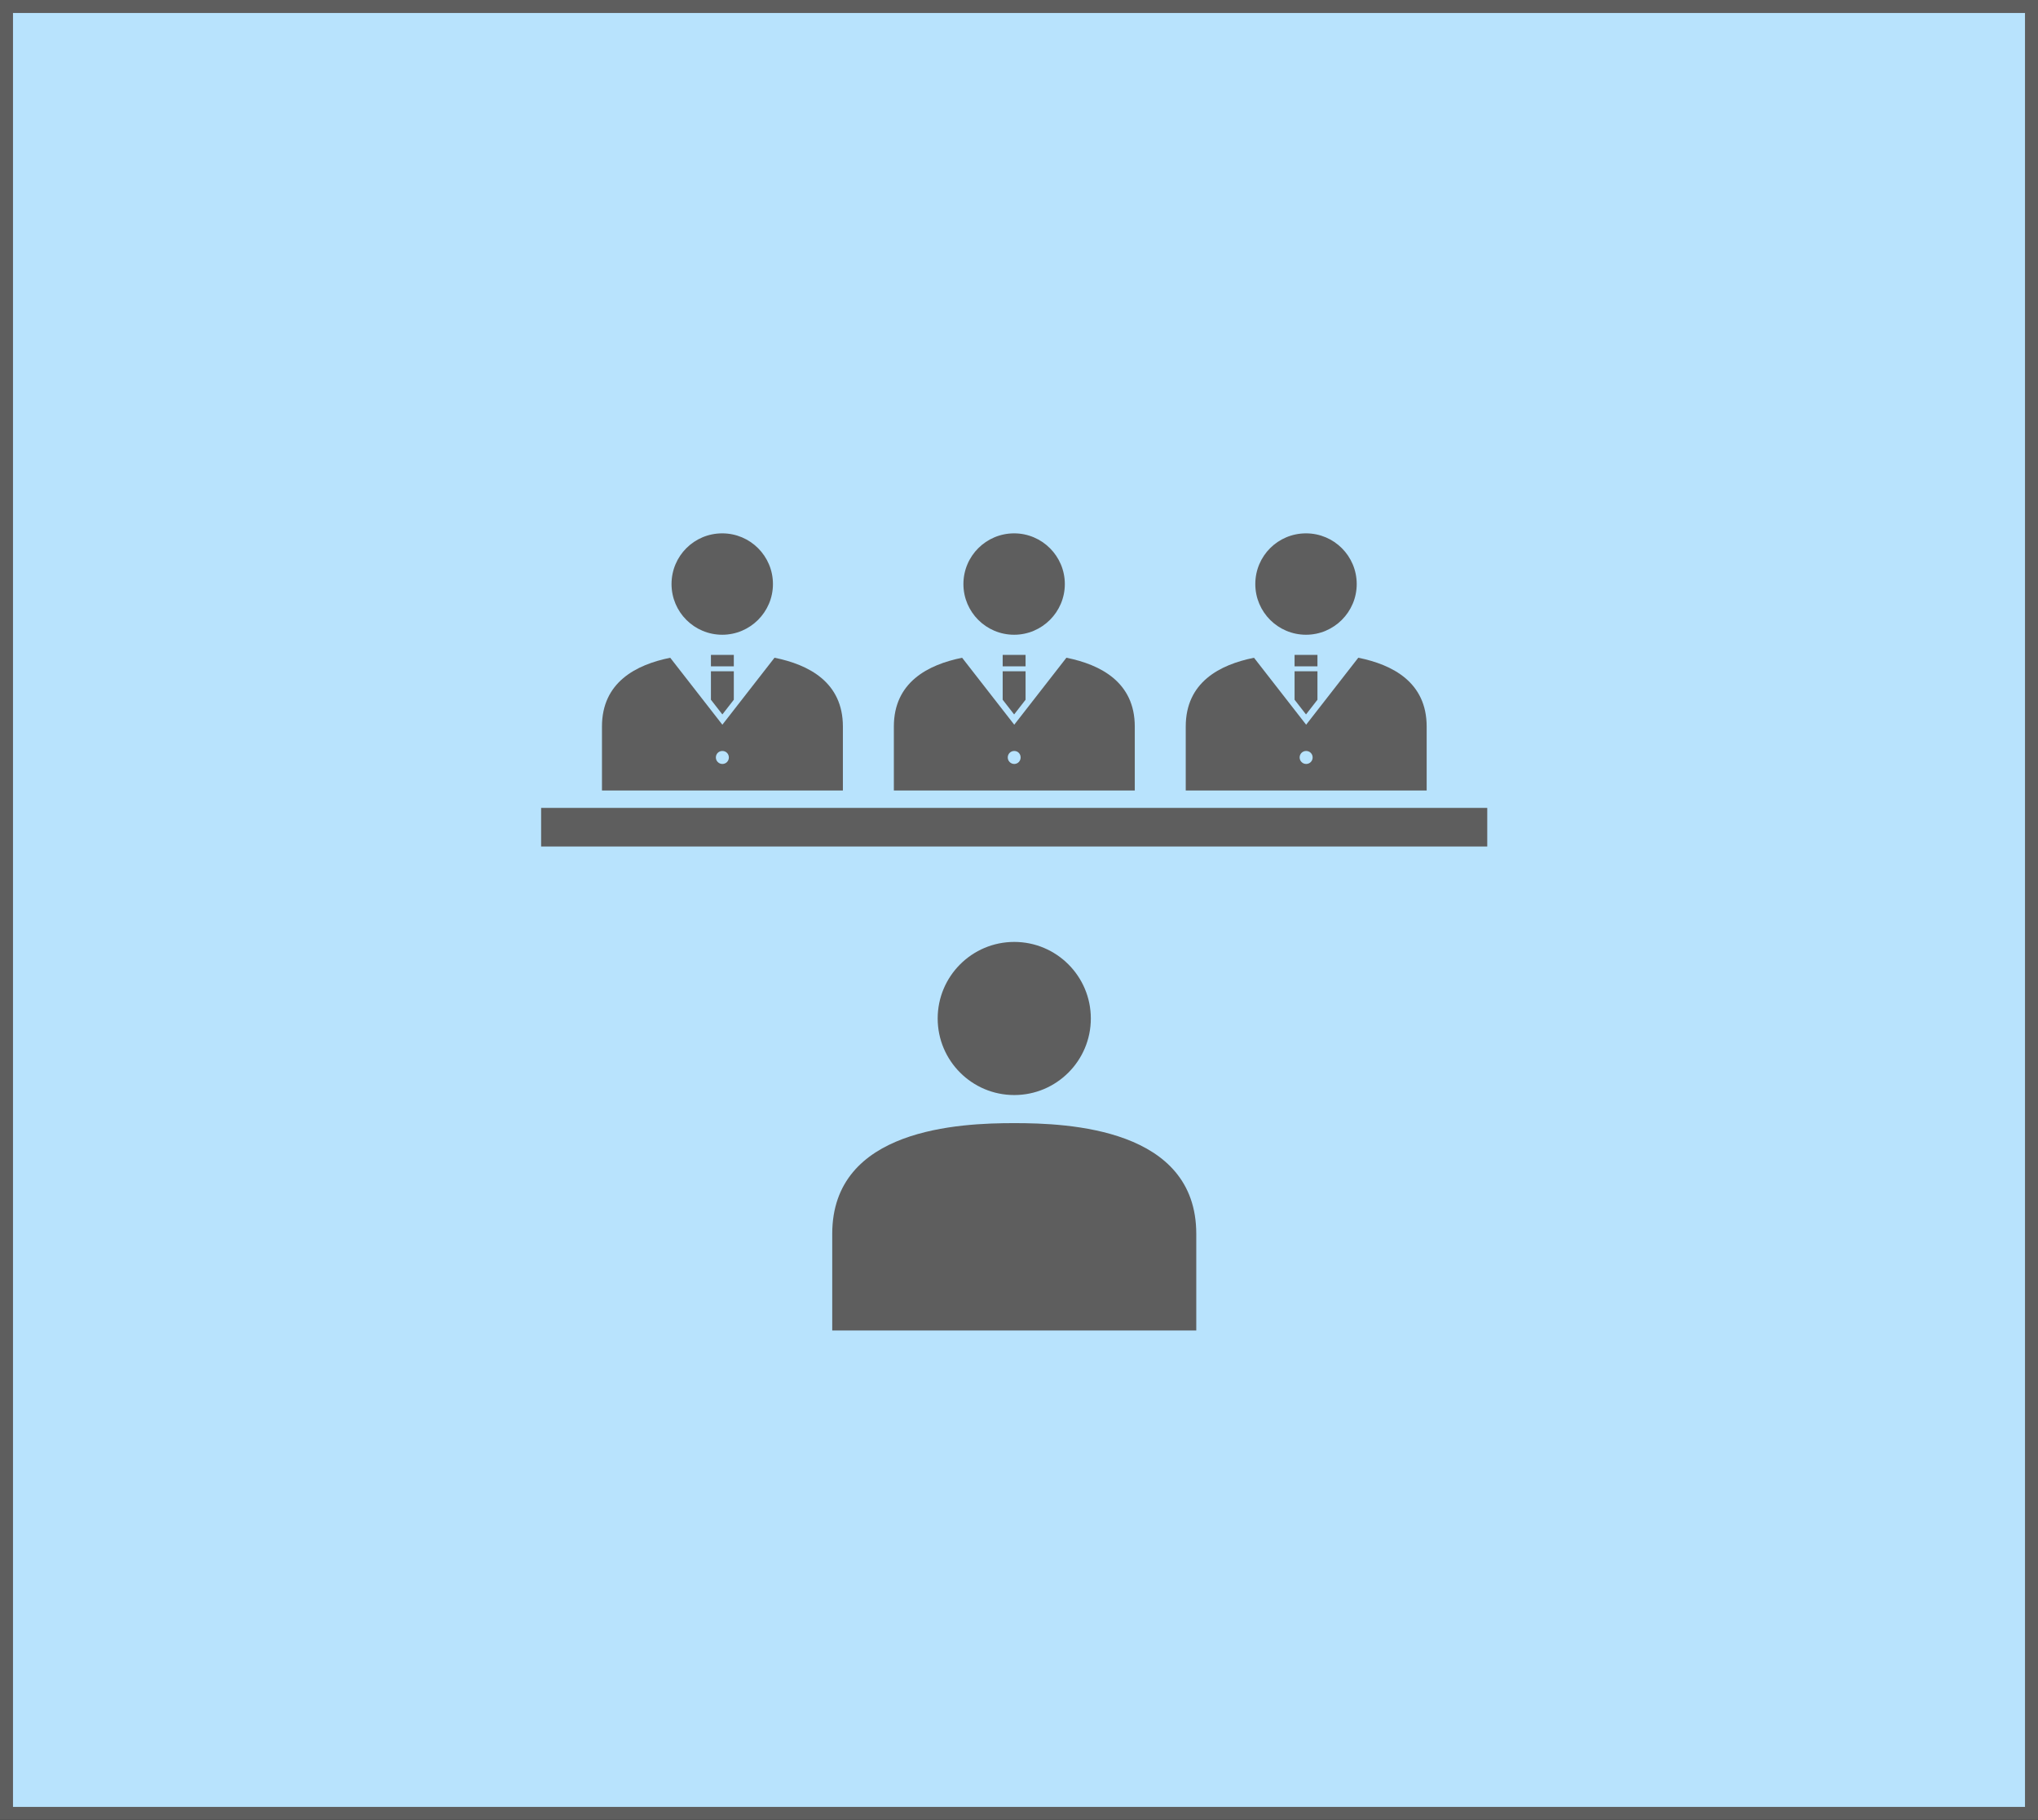 <?xml version="1.0" encoding="UTF-8"?><svg id="_レイヤー_2" xmlns="http://www.w3.org/2000/svg" viewBox="0 0 156.75 140"><defs><style>.cls-1{fill:#444;}.cls-2{fill:#5e5e5e;}.cls-3{stroke:#5e5e5e;}.cls-3,.cls-4{fill:#b8e3fd;stroke-miterlimit:10;}.cls-4{stroke:#000;}</style></defs><g id="_レイヤー_1-2"><g><rect class="cls-4" x=".5" y=".5" width="155.75" height="139"/><polygon class="cls-1" points="78 62.15 41.62 62.15 41.62 65.12 78 65.12 114.39 65.12 114.39 62.15 78 62.15"/><path class="cls-1" d="M92.01,102.35v-7.43c0-8.12-9.82-8.52-14-8.52s-14,.4-14,8.52v7.43h28.01Z"/><path class="cls-1" d="M83.9,78.35c0,3.25-2.64,5.89-5.89,5.89s-5.89-2.64-5.89-5.89,2.64-5.89,5.89-5.89,5.89,2.64,5.89,5.89Z"/><g><path class="cls-1" d="M59.45,44.93c0,2.15-1.75,3.9-3.9,3.9s-3.9-1.74-3.9-3.9,1.74-3.9,3.9-3.9,3.9,1.75,3.9,3.9Z"/><g><rect class="cls-1" x="54.68" y="50.38" width="1.76" height=".88"/><polygon class="cls-1" points="55.56 54.96 56.44 53.83 56.44 51.64 54.68 51.64 54.68 53.83 55.56 54.96"/><path class="cls-1" d="M59.57,50.6l-4.01,5.15-4.01-5.15c-2.62,.53-5.25,1.88-5.25,5.29v4.92h18.53v-4.92c0-3.41-2.63-4.76-5.25-5.29Zm-4.01,8.17c-.27,0-.5-.22-.5-.5s.22-.5,.5-.5,.5,.22,.5,.5-.22,.5-.5,.5Z"/></g></g><g><path class="cls-1" d="M81.9,44.93c0,2.15-1.75,3.9-3.9,3.9s-3.9-1.74-3.9-3.9,1.75-3.9,3.9-3.9,3.9,1.75,3.9,3.9Z"/><g><rect class="cls-1" x="77.12" y="50.38" width="1.76" height=".88"/><polygon class="cls-1" points="78 54.96 78.88 53.83 78.88 51.64 77.12 51.64 77.12 53.83 78 54.96"/><path class="cls-1" d="M82.02,50.6l-4.01,5.15-4.01-5.15c-2.62,.53-5.25,1.88-5.25,5.29v4.92h18.53v-4.92c0-3.41-2.63-4.76-5.25-5.29Zm-4.01,8.17c-.27,0-.5-.22-.5-.5s.22-.5,.5-.5,.49,.22,.49,.5-.22,.5-.49,.5Z"/></g></g><g><path class="cls-1" d="M104.35,44.93c0,2.15-1.75,3.9-3.9,3.9s-3.9-1.74-3.9-3.9,1.74-3.9,3.9-3.9,3.9,1.75,3.9,3.9Z"/><g><rect class="cls-1" x="99.57" y="50.38" width="1.76" height=".88"/><polygon class="cls-1" points="100.45 54.96 101.33 53.83 101.33 51.64 99.57 51.64 99.57 53.83 100.45 54.96"/><path class="cls-1" d="M104.47,50.6l-4.01,5.15-4.01-5.15c-2.63,.53-5.25,1.88-5.25,5.29v4.92h18.53v-4.92c0-3.41-2.63-4.76-5.25-5.29Zm-4.01,8.17c-.27,0-.5-.22-.5-.5s.22-.5,.5-.5,.5,.22,.5,.5-.22,.5-.5,.5Z"/></g></g><rect class="cls-3" x=".5" y=".5" width="155.75" height="139"/><polygon class="cls-2" points="78 62.15 41.62 62.15 41.62 65.12 78 65.12 114.39 65.12 114.39 62.15 78 62.15"/><path class="cls-2" d="M92.01,102.35v-7.43c0-8.12-9.82-8.52-14-8.52s-14,.4-14,8.52v7.43h28.01Z"/><path class="cls-2" d="M83.9,78.35c0,3.25-2.64,5.89-5.89,5.89s-5.89-2.64-5.89-5.89,2.64-5.89,5.89-5.89,5.89,2.64,5.89,5.89Z"/><path class="cls-2" d="M59.45,44.93c0,2.15-1.75,3.9-3.9,3.9s-3.9-1.74-3.9-3.9,1.74-3.9,3.9-3.9,3.9,1.75,3.9,3.9Z"/><g><rect class="cls-2" x="54.68" y="50.38" width="1.76" height=".88"/><polygon class="cls-2" points="55.56 54.96 56.44 53.83 56.44 51.64 54.68 51.64 54.68 53.83 55.56 54.96"/><path class="cls-2" d="M59.57,50.6l-4.01,5.15-4.01-5.15c-2.62,.53-5.25,1.88-5.25,5.29v4.92h18.53v-4.92c0-3.41-2.63-4.76-5.25-5.29Zm-4.01,8.17c-.27,0-.5-.22-.5-.5s.22-.5,.5-.5,.5,.22,.5,.5-.22,.5-.5,.5Z"/></g><path class="cls-2" d="M81.9,44.93c0,2.15-1.75,3.9-3.9,3.9s-3.9-1.74-3.9-3.9,1.75-3.9,3.9-3.9,3.9,1.75,3.9,3.9Z"/><g><rect class="cls-2" x="77.12" y="50.38" width="1.76" height=".88"/><polygon class="cls-2" points="78 54.96 78.88 53.83 78.88 51.64 77.12 51.64 77.12 53.83 78 54.96"/><path class="cls-2" d="M82.02,50.6l-4.01,5.15-4.01-5.15c-2.62,.53-5.25,1.88-5.25,5.29v4.92h18.53v-4.92c0-3.41-2.63-4.76-5.25-5.29Zm-4.01,8.17c-.27,0-.5-.22-.5-.5s.22-.5,.5-.5,.49,.22,.49,.5-.22,.5-.49,.5Z"/></g><path class="cls-2" d="M104.35,44.93c0,2.15-1.75,3.9-3.9,3.9s-3.9-1.74-3.9-3.9,1.74-3.9,3.9-3.9,3.9,1.75,3.9,3.9Z"/><g><rect class="cls-2" x="99.57" y="50.38" width="1.76" height=".88"/><polygon class="cls-2" points="100.45 54.96 101.33 53.83 101.33 51.64 99.57 51.64 99.57 53.83 100.45 54.96"/><path class="cls-2" d="M104.47,50.6l-4.01,5.15-4.01-5.15c-2.63,.53-5.25,1.88-5.25,5.29v4.92h18.53v-4.92c0-3.41-2.63-4.76-5.25-5.29Zm-4.01,8.17c-.27,0-.5-.22-.5-.5s.22-.5,.5-.5,.5,.22,.5,.5-.22,.5-.5,.5Z"/></g></g></g></svg>